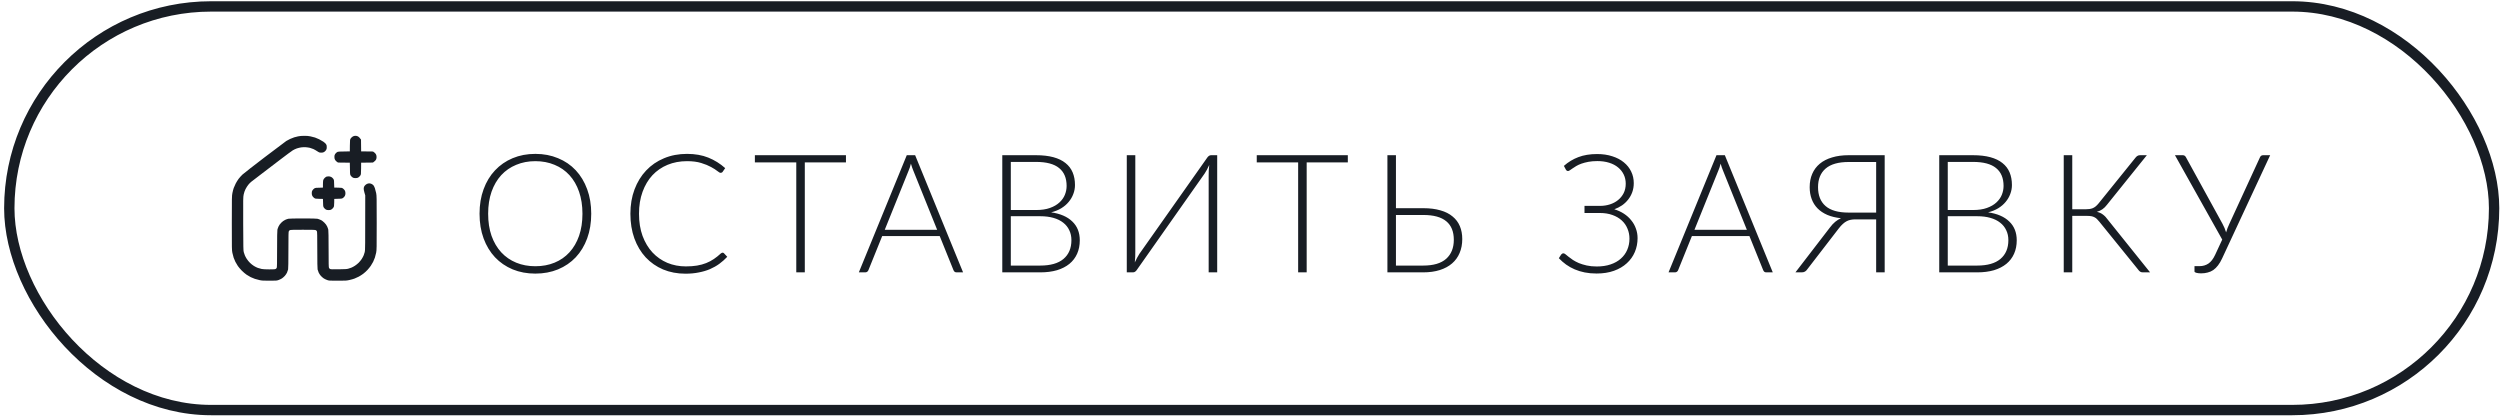 <?xml version="1.0" encoding="UTF-8"?> <svg xmlns="http://www.w3.org/2000/svg" width="476" height="80" viewBox="0 0 476 80" fill="none"><rect x="1.77" y="1.224" width="473.106" height="76.851" rx="38.425" stroke="#181D24" stroke-width="1.971"></rect><path d="M112.57 40.696C112.57 42.42 112.312 43.986 111.797 45.394C111.282 46.792 110.557 47.99 109.622 48.988C108.687 49.976 107.562 50.743 106.248 51.29C104.945 51.826 103.505 52.094 101.929 52.094C100.353 52.094 98.913 51.826 97.61 51.29C96.306 50.743 95.187 49.976 94.252 48.988C93.317 47.99 92.591 46.792 92.076 45.394C91.561 43.986 91.304 42.42 91.304 40.696C91.304 38.983 91.561 37.428 92.076 36.03C92.591 34.622 93.317 33.424 94.252 32.436C95.187 31.438 96.306 30.665 97.61 30.119C98.913 29.572 100.353 29.299 101.929 29.299C103.505 29.299 104.945 29.572 106.248 30.119C107.562 30.654 108.687 31.422 109.622 32.42C110.557 33.419 111.282 34.622 111.797 36.03C112.312 37.428 112.57 38.983 112.57 40.696ZM110.899 40.696C110.899 39.141 110.683 37.743 110.253 36.503C109.822 35.263 109.212 34.212 108.424 33.35C107.636 32.488 106.69 31.832 105.586 31.38C104.483 30.917 103.264 30.686 101.929 30.686C100.605 30.686 99.391 30.917 98.287 31.38C97.184 31.832 96.233 32.488 95.434 33.35C94.646 34.212 94.031 35.263 93.59 36.503C93.159 37.743 92.943 39.141 92.943 40.696C92.943 42.262 93.159 43.665 93.59 44.905C94.031 46.135 94.646 47.181 95.434 48.042C96.233 48.904 97.184 49.561 98.287 50.013C99.391 50.465 100.605 50.691 101.929 50.691C103.264 50.691 104.483 50.465 105.586 50.013C106.69 49.561 107.636 48.904 108.424 48.042C109.212 47.181 109.822 46.135 110.253 44.905C110.683 43.665 110.899 42.262 110.899 40.696ZM137.572 48.105C137.678 48.105 137.767 48.142 137.84 48.216L138.471 48.894C138.009 49.388 137.504 49.834 136.958 50.234C136.422 50.623 135.828 50.959 135.176 51.243C134.535 51.516 133.826 51.726 133.048 51.873C132.281 52.031 131.435 52.11 130.51 52.11C128.965 52.11 127.546 51.842 126.254 51.306C124.972 50.759 123.868 49.992 122.943 49.004C122.018 48.006 121.298 46.802 120.784 45.394C120.279 43.986 120.027 42.42 120.027 40.696C120.027 39.004 120.29 37.459 120.815 36.062C121.341 34.664 122.076 33.466 123.022 32.467C123.968 31.459 125.103 30.681 126.427 30.134C127.751 29.577 129.212 29.299 130.81 29.299C132.333 29.299 133.684 29.535 134.861 30.008C136.038 30.481 137.11 31.148 138.077 32.01L137.588 32.72C137.504 32.846 137.373 32.909 137.194 32.909C137.068 32.909 136.863 32.793 136.579 32.562C136.296 32.331 135.901 32.079 135.397 31.805C134.893 31.522 134.262 31.264 133.505 31.033C132.759 30.802 131.861 30.686 130.81 30.686C129.464 30.686 128.229 30.917 127.105 31.38C125.991 31.842 125.029 32.504 124.22 33.366C123.421 34.228 122.796 35.279 122.344 36.519C121.892 37.759 121.666 39.151 121.666 40.696C121.666 42.273 121.892 43.681 122.344 44.921C122.807 46.161 123.437 47.212 124.236 48.074C125.035 48.925 125.975 49.582 127.058 50.044C128.151 50.496 129.328 50.722 130.589 50.722C131.388 50.722 132.097 50.67 132.717 50.565C133.348 50.46 133.926 50.302 134.451 50.092C134.977 49.882 135.465 49.624 135.917 49.319C136.369 49.015 136.816 48.657 137.257 48.247C137.31 48.205 137.362 48.174 137.415 48.153C137.467 48.121 137.52 48.105 137.572 48.105ZM161.07 30.922H153.235V51.857H151.611V30.922H143.729V29.551H161.07V30.922ZM178.435 43.755L173.895 32.483C173.737 32.115 173.585 31.674 173.438 31.159C173.374 31.411 173.306 31.653 173.233 31.884C173.159 32.105 173.08 32.31 172.996 32.499L168.456 43.755H178.435ZM183.369 51.857H182.124C181.977 51.857 181.856 51.821 181.761 51.747C181.666 51.663 181.593 51.558 181.54 51.432L178.923 44.953H167.967L165.35 51.432C165.308 51.547 165.235 51.647 165.13 51.731C165.025 51.815 164.899 51.857 164.751 51.857H163.522L172.649 29.551H174.242L183.369 51.857ZM198.055 50.565C200.01 50.565 201.486 50.144 202.485 49.304C203.494 48.452 203.998 47.26 203.998 45.725C203.998 45.021 203.861 44.39 203.588 43.833C203.325 43.266 202.942 42.788 202.437 42.399C201.933 41.999 201.313 41.695 200.577 41.485C199.841 41.274 199.006 41.169 198.071 41.169H192.459V50.565H198.055ZM192.459 30.828V39.987H197.282C198.312 39.987 199.19 39.856 199.915 39.593C200.651 39.33 201.25 38.983 201.712 38.552C202.185 38.121 202.532 37.633 202.753 37.086C202.973 36.54 203.084 35.978 203.084 35.4C203.084 33.897 202.605 32.762 201.649 31.994C200.703 31.217 199.237 30.828 197.251 30.828H192.459ZM197.251 29.551C198.523 29.551 199.626 29.677 200.561 29.929C201.497 30.182 202.269 30.555 202.879 31.049C203.488 31.532 203.94 32.126 204.234 32.83C204.529 33.534 204.676 34.333 204.676 35.226C204.676 35.815 204.571 36.382 204.361 36.929C204.161 37.475 203.867 37.98 203.478 38.442C203.099 38.904 202.627 39.309 202.059 39.656C201.502 39.992 200.861 40.25 200.136 40.428C201.891 40.681 203.236 41.264 204.171 42.178C205.117 43.082 205.59 44.275 205.59 45.757C205.59 46.703 205.422 47.554 205.086 48.31C204.749 49.067 204.261 49.708 203.62 50.234C202.979 50.759 202.19 51.164 201.255 51.448C200.32 51.721 199.258 51.857 198.071 51.857H190.835V29.551H197.251ZM231.754 29.551V51.857H230.13V33.539C230.13 33.203 230.135 32.861 230.146 32.515C230.167 32.157 230.198 31.79 230.24 31.411C230.093 31.737 229.946 32.036 229.799 32.31C229.652 32.572 229.505 32.819 229.357 33.051L216.478 51.353C216.394 51.49 216.284 51.61 216.147 51.715C216.021 51.81 215.879 51.857 215.721 51.857H214.539V29.551H216.163V47.869C216.163 48.205 216.158 48.547 216.147 48.894C216.137 49.241 216.11 49.598 216.068 49.966C216.205 49.65 216.347 49.361 216.494 49.099C216.641 48.825 216.788 48.573 216.935 48.342L229.83 30.055C229.914 29.919 230.02 29.803 230.146 29.709C230.272 29.604 230.414 29.551 230.571 29.551H231.754ZM256.626 30.922H248.791V51.857H247.167V30.922H239.285V29.551H256.626V30.922ZM270.975 50.565C272.929 50.565 274.39 50.134 275.357 49.272C276.324 48.4 276.807 47.197 276.807 45.662C276.807 44.096 276.329 42.919 275.373 42.131C274.416 41.332 272.961 40.933 271.006 40.933H265.788V50.565H270.975ZM271.006 39.64C272.246 39.64 273.329 39.777 274.254 40.05C275.189 40.313 275.961 40.702 276.571 41.217C277.191 41.721 277.653 42.336 277.958 43.061C278.263 43.786 278.415 44.606 278.415 45.52C278.415 46.498 278.247 47.38 277.911 48.169C277.585 48.946 277.107 49.608 276.476 50.155C275.846 50.701 275.068 51.122 274.143 51.416C273.218 51.71 272.162 51.857 270.975 51.857H264.164V29.551H265.788V39.64H271.006ZM297.764 31.585C298.594 30.849 299.514 30.292 300.523 29.914C301.542 29.525 302.73 29.33 304.085 29.33C305.157 29.33 306.124 29.472 306.986 29.756C307.848 30.029 308.578 30.413 309.177 30.907C309.787 31.401 310.254 31.989 310.58 32.672C310.906 33.345 311.069 34.075 311.069 34.864C311.069 35.484 310.974 36.056 310.785 36.582C310.596 37.107 310.333 37.58 309.997 38.001C309.671 38.421 309.282 38.789 308.83 39.104C308.379 39.409 307.89 39.656 307.364 39.845C308.047 40.055 308.662 40.339 309.209 40.696C309.755 41.054 310.218 41.474 310.596 41.958C310.985 42.43 311.279 42.956 311.479 43.534C311.689 44.101 311.794 44.706 311.794 45.347C311.794 46.282 311.621 47.16 311.274 47.979C310.927 48.799 310.417 49.514 309.745 50.123C309.083 50.733 308.268 51.211 307.301 51.558C306.334 51.905 305.231 52.078 303.991 52.078C303.182 52.078 302.43 52.01 301.737 51.873C301.053 51.737 300.418 51.542 299.829 51.29C299.241 51.038 298.694 50.733 298.19 50.376C297.696 50.018 297.233 49.614 296.802 49.162L297.244 48.468C297.37 48.31 297.517 48.232 297.685 48.232C297.79 48.232 297.922 48.295 298.079 48.421C298.237 48.547 298.431 48.705 298.662 48.894C298.894 49.072 299.167 49.272 299.482 49.493C299.808 49.703 300.186 49.903 300.617 50.092C301.059 50.27 301.558 50.423 302.115 50.549C302.672 50.675 303.308 50.738 304.022 50.738C305.01 50.738 305.888 50.607 306.655 50.344C307.433 50.081 308.084 49.714 308.61 49.241C309.146 48.768 309.55 48.211 309.824 47.569C310.107 46.918 310.249 46.209 310.249 45.441C310.249 44.758 310.123 44.122 309.871 43.534C309.629 42.935 309.267 42.415 308.783 41.973C308.3 41.532 307.706 41.185 307.002 40.933C306.308 40.681 305.515 40.554 304.621 40.554H301.689V39.199H304.684C305.326 39.199 305.94 39.104 306.529 38.915C307.117 38.726 307.632 38.453 308.074 38.095C308.526 37.727 308.883 37.286 309.146 36.771C309.408 36.246 309.54 35.647 309.54 34.974C309.54 34.343 309.414 33.765 309.161 33.24C308.909 32.714 308.552 32.263 308.09 31.884C307.627 31.495 307.06 31.196 306.387 30.986C305.714 30.775 304.963 30.67 304.133 30.67C303.492 30.67 302.924 30.718 302.43 30.812C301.936 30.907 301.495 31.022 301.106 31.159C300.728 31.296 300.397 31.448 300.113 31.616C299.84 31.784 299.603 31.937 299.403 32.073C299.204 32.21 299.036 32.325 298.899 32.42C298.762 32.515 298.647 32.562 298.552 32.562C298.384 32.562 298.247 32.473 298.142 32.294L297.764 31.585ZM332.603 43.755L328.063 32.483C327.905 32.115 327.753 31.674 327.606 31.159C327.543 31.411 327.474 31.653 327.401 31.884C327.327 32.105 327.248 32.31 327.164 32.499L322.624 43.755H332.603ZM337.537 51.857H336.292C336.145 51.857 336.024 51.821 335.929 51.747C335.835 51.663 335.761 51.558 335.708 51.432L333.092 44.953H322.135L319.519 51.432C319.477 51.547 319.403 51.647 319.298 51.731C319.193 51.815 319.067 51.857 318.92 51.857H317.69L326.817 29.551H328.41L337.537 51.857ZM357.22 40.476V30.844H351.987C350.032 30.844 348.571 31.259 347.604 32.089C346.637 32.919 346.154 34.102 346.154 35.636C346.154 37.202 346.632 38.4 347.588 39.23C348.545 40.06 350.005 40.476 351.971 40.476H357.22ZM358.844 51.857H357.22V41.768H353.248C352.943 41.768 352.659 41.795 352.396 41.847C352.144 41.889 351.892 41.973 351.64 42.099C351.387 42.225 351.135 42.404 350.883 42.635C350.631 42.856 350.368 43.145 350.095 43.502L344.12 51.258C344.005 51.437 343.857 51.584 343.679 51.7C343.5 51.805 343.29 51.857 343.048 51.857H341.85L348.408 43.329C348.744 42.877 349.086 42.509 349.433 42.225C349.78 41.942 350.142 41.716 350.52 41.548C349.533 41.443 348.666 41.232 347.919 40.917C347.173 40.591 346.553 40.176 346.059 39.672C345.565 39.167 345.192 38.573 344.94 37.89C344.688 37.207 344.562 36.456 344.562 35.636C344.562 34.69 344.724 33.844 345.05 33.098C345.376 32.341 345.854 31.7 346.485 31.175C347.115 30.649 347.893 30.25 348.818 29.977C349.743 29.693 350.799 29.551 351.987 29.551H358.844V51.857ZM376.451 50.565C378.405 50.565 379.882 50.144 380.88 49.304C381.889 48.452 382.394 47.26 382.394 45.725C382.394 45.021 382.257 44.39 381.984 43.833C381.721 43.266 381.338 42.788 380.833 42.399C380.329 41.999 379.709 41.695 378.973 41.485C378.237 41.274 377.402 41.169 376.466 41.169H370.854V50.565H376.451ZM370.854 30.828V39.987H375.678C376.708 39.987 377.586 39.856 378.311 39.593C379.046 39.33 379.646 38.983 380.108 38.552C380.581 38.121 380.928 37.633 381.148 37.086C381.369 36.54 381.479 35.978 381.479 35.4C381.479 33.897 381.001 32.762 380.045 31.994C379.099 31.217 377.633 30.828 375.647 30.828H370.854ZM375.647 29.551C376.918 29.551 378.022 29.677 378.957 29.929C379.892 30.182 380.665 30.555 381.274 31.049C381.884 31.532 382.336 32.126 382.63 32.83C382.924 33.534 383.072 34.333 383.072 35.226C383.072 35.815 382.967 36.382 382.756 36.929C382.557 37.475 382.262 37.98 381.874 38.442C381.495 38.904 381.022 39.309 380.455 39.656C379.898 39.992 379.257 40.25 378.532 40.428C380.287 40.681 381.632 41.264 382.567 42.178C383.513 43.082 383.986 44.275 383.986 45.757C383.986 46.703 383.818 47.554 383.481 48.31C383.145 49.067 382.656 49.708 382.015 50.234C381.374 50.759 380.586 51.164 379.651 51.448C378.715 51.721 377.654 51.857 376.466 51.857H369.231V29.551H375.647ZM409.377 51.857H407.99C407.78 51.857 407.606 51.81 407.469 51.715C407.333 51.621 407.191 51.469 407.044 51.258L399.713 42.21C399.566 42.02 399.419 41.858 399.272 41.721C399.135 41.574 398.978 41.458 398.799 41.374C398.631 41.28 398.437 41.211 398.216 41.169C397.995 41.127 397.738 41.106 397.443 41.106H394.559V51.857H392.935V29.551H394.559V39.845H397.128C397.391 39.845 397.627 39.829 397.838 39.798C398.058 39.766 398.263 39.714 398.452 39.64C398.652 39.556 398.841 39.441 399.02 39.293C399.199 39.146 399.382 38.957 399.572 38.726L406.571 30.055C406.676 29.908 406.802 29.788 406.949 29.693C407.096 29.598 407.265 29.551 407.454 29.551H408.762L401.164 38.994C400.891 39.351 400.602 39.635 400.297 39.845C399.992 40.055 399.64 40.218 399.241 40.334C399.713 40.439 400.108 40.617 400.423 40.87C400.749 41.111 401.064 41.448 401.369 41.879L409.377 51.857ZM432.24 29.551L423.097 49.193C422.855 49.719 422.592 50.165 422.308 50.533C422.035 50.891 421.736 51.185 421.41 51.416C421.084 51.637 420.727 51.794 420.338 51.889C419.959 51.994 419.544 52.047 419.092 52.047C418.756 52.047 418.462 52.015 418.21 51.952C417.957 51.889 417.831 51.8 417.831 51.684V50.675H418.793C419.423 50.675 419.986 50.512 420.48 50.186C420.974 49.85 421.399 49.298 421.757 48.531L423.112 45.615L414.111 29.551H415.609C415.756 29.551 415.877 29.588 415.971 29.661C416.066 29.724 416.145 29.819 416.208 29.945L423.16 42.604C423.454 43.14 423.685 43.686 423.853 44.243C423.927 43.97 424.016 43.697 424.121 43.424C424.226 43.14 424.347 42.861 424.484 42.588L430.301 29.945C430.353 29.829 430.427 29.735 430.521 29.661C430.627 29.588 430.753 29.551 430.9 29.551H432.24Z" fill="#181D24"></path><path fill-rule="evenodd" clip-rule="evenodd" d="M57.877 25.863C58.422 25.857 58.734 25.884 59.117 25.965C59.397 26.024 59.785 26.127 59.979 26.186C60.173 26.251 60.523 26.396 60.76 26.515C60.997 26.633 61.358 26.843 61.563 26.978C61.768 27.118 61.999 27.328 62.075 27.442C62.188 27.614 62.215 27.722 62.215 28.013C62.215 28.304 62.188 28.411 62.075 28.584C61.999 28.697 61.843 28.853 61.725 28.929C61.558 29.036 61.444 29.063 61.159 29.063C60.825 29.063 60.787 29.047 60.378 28.783C60.146 28.627 59.817 28.444 59.656 28.374C59.494 28.298 59.203 28.201 59.009 28.147C58.815 28.099 58.454 28.045 58.201 28.029C57.948 28.013 57.56 28.029 57.339 28.061C57.118 28.093 56.751 28.185 56.531 28.255C56.31 28.331 55.954 28.492 55.749 28.622C55.544 28.745 54.451 29.554 53.325 30.416C52.198 31.278 50.55 32.533 49.661 33.212C48.772 33.891 47.936 34.527 47.807 34.635C47.672 34.742 47.435 34.985 47.279 35.179C47.117 35.373 46.88 35.75 46.746 36.014C46.584 36.348 46.471 36.666 46.395 37.038C46.293 37.56 46.288 37.722 46.304 42.642C46.32 47.168 46.331 47.739 46.411 48.003C46.46 48.164 46.552 48.434 46.611 48.596C46.67 48.757 46.837 49.075 46.983 49.296C47.128 49.517 47.398 49.856 47.592 50.039C47.78 50.228 48.12 50.498 48.34 50.632C48.561 50.772 48.901 50.939 49.095 51.009C49.289 51.079 49.623 51.171 49.833 51.214C50.092 51.263 50.593 51.29 51.277 51.29C52.064 51.29 52.365 51.273 52.473 51.214C52.559 51.176 52.656 51.079 52.689 50.999C52.743 50.891 52.759 50.061 52.759 47.437C52.759 45.147 52.78 43.924 52.818 43.73C52.85 43.579 52.953 43.294 53.044 43.1C53.152 42.866 53.325 42.631 53.562 42.394C53.799 42.157 54.034 41.984 54.267 41.876C54.461 41.785 54.747 41.682 54.903 41.65C55.081 41.612 56.062 41.591 57.662 41.591C59.262 41.591 60.243 41.612 60.421 41.65C60.577 41.682 60.863 41.785 61.056 41.876C61.29 41.984 61.525 42.157 61.762 42.394C61.999 42.631 62.172 42.866 62.28 43.1C62.371 43.294 62.474 43.579 62.506 43.73C62.544 43.924 62.565 45.147 62.565 47.437C62.565 50.217 62.581 50.886 62.641 51.009C62.678 51.09 62.781 51.187 62.867 51.225C62.986 51.279 63.363 51.29 64.505 51.273C65.653 51.257 66.051 51.236 66.283 51.166C66.445 51.123 66.714 51.031 66.876 50.972C67.037 50.912 67.355 50.745 67.576 50.6C67.797 50.454 68.126 50.196 68.298 50.018C68.476 49.846 68.735 49.517 68.88 49.296C69.026 49.075 69.193 48.757 69.252 48.596C69.311 48.434 69.403 48.154 69.451 47.976C69.532 47.685 69.543 47.141 69.543 37.2L69.387 36.661C69.279 36.278 69.236 36.041 69.252 35.847C69.268 35.637 69.317 35.513 69.441 35.362C69.527 35.244 69.71 35.098 69.845 35.028C69.974 34.963 70.179 34.91 70.297 34.91C70.416 34.91 70.61 34.958 70.728 35.012C70.847 35.066 71.008 35.179 71.089 35.265C71.17 35.351 71.299 35.605 71.375 35.825C71.45 36.046 71.564 36.472 71.623 36.769C71.72 37.28 71.725 37.544 71.725 42.442C71.725 47.254 71.72 47.604 71.623 48.1C71.569 48.385 71.456 48.811 71.38 49.043C71.305 49.269 71.154 49.635 71.046 49.851C70.938 50.061 70.734 50.406 70.594 50.616C70.454 50.826 70.162 51.182 69.942 51.419C69.721 51.651 69.36 51.979 69.139 52.141C68.918 52.308 68.541 52.545 68.304 52.674C68.067 52.798 67.706 52.965 67.495 53.041C67.285 53.121 66.854 53.245 66.525 53.316C65.971 53.439 65.831 53.445 64.289 53.445C62.662 53.445 62.641 53.445 62.269 53.31C62.059 53.235 61.773 53.095 61.628 52.998C61.482 52.901 61.245 52.691 61.094 52.529C60.949 52.367 60.76 52.087 60.679 51.909C60.599 51.731 60.502 51.457 60.469 51.306C60.431 51.112 60.41 49.889 60.41 47.599C60.41 44.797 60.394 44.15 60.334 44.026C60.297 43.946 60.2 43.849 60.119 43.816C60.011 43.762 59.402 43.746 57.662 43.746C55.922 43.746 55.313 43.762 55.205 43.816C55.124 43.849 55.027 43.946 54.989 44.032C54.93 44.15 54.914 44.797 54.914 47.599C54.914 49.889 54.892 51.112 54.855 51.306C54.822 51.457 54.725 51.731 54.645 51.909C54.564 52.087 54.375 52.367 54.23 52.529C54.079 52.691 53.842 52.901 53.696 52.998C53.551 53.095 53.26 53.235 53.055 53.31C52.689 53.439 52.64 53.445 51.304 53.445C50.113 53.445 49.86 53.429 49.418 53.332C49.138 53.272 48.728 53.165 48.513 53.089C48.303 53.019 47.947 52.874 47.732 52.766C47.522 52.658 47.16 52.448 46.94 52.297C46.719 52.146 46.315 51.807 46.045 51.537C45.776 51.268 45.436 50.864 45.285 50.643C45.135 50.422 44.924 50.061 44.817 49.851C44.709 49.635 44.563 49.28 44.488 49.07C44.418 48.854 44.31 48.434 44.245 48.138C44.138 47.615 44.138 47.437 44.138 42.464C44.138 37.474 44.143 37.318 44.251 36.752C44.316 36.434 44.423 36.003 44.499 35.799C44.574 35.594 44.747 35.2 44.881 34.937C45.021 34.672 45.269 34.268 45.436 34.047C45.603 33.827 45.932 33.46 46.164 33.239C46.401 33.018 48.313 31.526 50.415 29.925C52.522 28.32 54.359 26.935 54.51 26.843C54.655 26.747 54.984 26.574 55.237 26.456C55.491 26.342 55.841 26.202 56.019 26.148C56.196 26.1 56.525 26.014 56.746 25.965C57.01 25.901 57.403 25.868 57.877 25.863V25.863ZM67.668 25.857C67.867 25.857 68.023 25.895 68.185 25.987C68.309 26.057 68.487 26.213 68.735 26.569L68.762 28.821L71.014 28.848L71.246 29.009C71.37 29.101 71.526 29.268 71.585 29.387C71.66 29.527 71.698 29.705 71.698 29.898C71.698 30.093 71.66 30.27 71.585 30.41C71.526 30.529 71.37 30.696 71.014 30.949L68.762 30.976L68.751 32.097C68.735 33.202 68.735 33.223 68.595 33.433C68.519 33.546 68.363 33.703 68.244 33.778C68.077 33.886 67.964 33.913 67.684 33.913C67.404 33.913 67.291 33.886 67.124 33.778C67.005 33.703 66.849 33.546 66.773 33.433C66.633 33.223 66.633 33.202 66.606 30.976L64.354 30.949L64.122 30.788C63.998 30.696 63.842 30.529 63.783 30.41C63.702 30.26 63.67 30.098 63.67 29.872C63.67 29.618 63.702 29.5 63.804 29.338C63.88 29.22 64.036 29.063 64.149 28.988C64.359 28.848 64.381 28.848 66.606 28.821L66.617 27.706C66.633 26.612 66.639 26.579 66.768 26.369C66.843 26.256 67.01 26.089 67.145 26.008C67.328 25.895 67.452 25.857 67.668 25.857V25.857ZM62.619 33.579C62.754 33.589 62.959 33.643 63.077 33.703C63.196 33.767 63.368 33.918 63.454 34.042C63.611 34.268 63.616 34.29 63.643 35.718L64.365 35.728C65.071 35.745 65.092 35.75 65.319 35.906C65.442 35.993 65.599 36.165 65.658 36.283C65.734 36.424 65.771 36.601 65.771 36.795C65.771 36.989 65.734 37.167 65.658 37.307C65.599 37.426 65.442 37.593 65.319 37.684C65.092 37.841 65.071 37.846 63.643 37.873L63.632 38.584C63.616 39.242 63.605 39.317 63.481 39.511C63.406 39.63 63.249 39.786 63.136 39.861C62.964 39.974 62.856 40.001 62.565 40.001C62.274 40.001 62.166 39.974 61.994 39.861C61.881 39.786 61.725 39.63 61.649 39.511C61.525 39.317 61.514 39.242 61.488 37.873L60.766 37.857C60.06 37.846 60.038 37.841 59.812 37.684C59.688 37.593 59.532 37.426 59.472 37.307C59.392 37.156 59.359 36.995 59.359 36.769C59.359 36.515 59.392 36.397 59.494 36.235C59.569 36.117 59.726 35.96 59.839 35.885C60.038 35.755 60.103 35.745 61.488 35.718V35.109C61.488 34.78 61.514 34.414 61.541 34.301C61.574 34.188 61.687 34.01 61.811 33.886C61.929 33.767 62.107 33.649 62.204 33.616C62.296 33.589 62.484 33.573 62.619 33.579V33.579Z" fill="#181D24"></path></svg> 